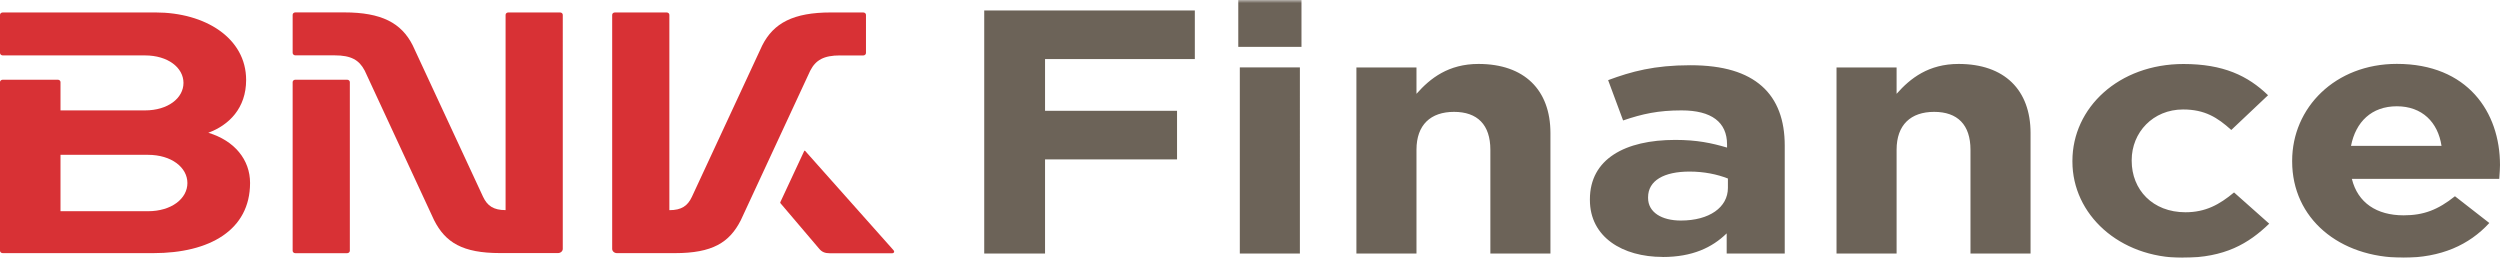 <?xml version="1.0" encoding="UTF-8"?>
<svg id="Layer_1" data-name="Layer 1" xmlns="http://www.w3.org/2000/svg" xmlns:xlink="http://www.w3.org/1999/xlink" viewBox="0 0 407.4 42">
  <defs>
    <style>
      .cls-1 {
        fill: #6c6358;
        fill-rule: evenodd;
      }

      .cls-1, .cls-2, .cls-3 {
        stroke-width: 0px;
      }

      .cls-2 {
        fill: #d83135;
      }

      .cls-3 {
        fill: #fff;
      }

      .cls-4 {
        mask: url(#mask);
      }
    </style>
    <mask id="mask" x="159.12" y="0" width="251.48" height="50.11" maskUnits="userSpaceOnUse">
      <g id="mask0_2383_134" data-name="mask0 2383 134">
        <path class="cls-3" d="M159.12,50.11h251.48V0h-251.48v50.11Z"/>
      </g>
    </mask>
  </defs>
  <path class="cls-2" d="M136.93,9.04h3.74c.25,0,.45-.19.45-.4V2.42c0-.22-.21-.39-.45-.39h-5.27c-6.09,0-9.33,1.71-11.18,5.36l-11.47,24.69c-.69,1.47-1.69,2.17-3.67,2.17V2.42c0-.22-.2-.39-.44-.39h-8.43c-.25,0-.45.17-.45.39v38.14c0,.38.35.69.78.69h9.45c6.1,0,8.88-1.72,10.73-5.36l11.32-24.38c.9-1.74,2.21-2.48,4.87-2.48Z"/>
  <path class="cls-2" d="M24.11,34.42h-14.25v-9.19h14.25c3.84,0,6.43,2.06,6.43,4.6s-2.59,4.59-6.43,4.59ZM33.93,21.64c3.38-1.24,6.18-4.01,6.18-8.61,0-6.84-6.69-11-14.75-11H.45c-.24,0-.45.17-.45.39v6.21c0,.21.2.4.45.4h23.18c3.74,0,6.27,2,6.27,4.48s-2.53,4.48-6.27,4.48h-13.77v-4.62c0-.22-.21-.38-.44-.38H.45c-.24,0-.45.17-.45.38v27.49c0,.22.2.39.45.39h24.55c9.18,0,15.75-3.77,15.75-11.44,0-3.77-2.52-6.89-6.82-8.18Z"/>
  <path class="cls-2" d="M145.64,40.81l-14.45-16.24s-.11-.04-.13.02l-3.9,8.36c-.02.05-.02.11.02.16l6.32,7.43c.44.53.95.73,1.7.73h10.19c.29,0,.42-.25.24-.45Z"/>
  <path class="cls-2" d="M56.56,12.99h-8.43c-.24,0-.44.17-.44.39v27.49c0,.22.2.39.44.39h8.43c.25,0,.45-.18.45-.39V13.38c0-.22-.2-.39-.45-.39Z"/>
  <path class="cls-2" d="M91.26,2.03h-8.43c-.24,0-.44.17-.44.39v31.82c-1.98,0-2.98-.71-3.67-2.17l-11.47-24.69c-1.85-3.65-5.08-5.36-11.17-5.36h-7.95c-.24,0-.44.17-.44.39v6.21c0,.21.2.4.44.4h6.42c2.66,0,3.97.75,4.88,2.48l11.31,24.38c1.85,3.64,4.64,5.36,10.74,5.36h9.45c.43,0,.78-.31.78-.69V2.42c0-.22-.2-.39-.44-.39Z"/>
  <g class="cls-4">
    <path class="cls-1" d="M160.38,41.32h9.92v-15.34h21.51v-7.92h-21.51v-8.43h24.41V1.7h-34.32v39.62ZM201.79,7.64h10.3V0h-10.3v7.64ZM202.04,41.32h9.79V10.98h-9.79v30.34ZM221.04,41.32h9.79v-16.92c0-4.07,2.32-6.17,6.12-6.17s5.92,2.09,5.92,6.17v16.92h9.79v-19.64c0-7.02-4.25-11.26-11.72-11.26-4.89,0-7.86,2.32-10.11,4.87v-4.3h-9.79v30.34ZM270.95,41.88c4.83,0,8.05-1.53,10.43-3.85v3.28h9.46v-17.6c0-4.08-1.16-7.41-3.73-9.68-2.51-2.21-6.24-3.4-11.66-3.4-5.86,0-9.6,1.02-13.39,2.43l2.44,6.57c3.16-1.08,5.73-1.64,9.53-1.64,4.89,0,7.41,1.92,7.41,5.55v.51c-2.51-.74-4.89-1.25-8.44-1.25-8.18,0-13.91,3.11-13.91,9.68v.11c0,6.06,5.34,9.28,11.85,9.28ZM273.91,35.94c-3.15,0-5.34-1.36-5.34-3.68v-.11c0-2.72,2.58-4.19,6.76-4.19,2.38,0,4.51.45,6.25,1.13v1.53c0,3.17-3.03,5.32-7.66,5.32ZM299.28,41.32h9.79v-16.92c0-4.07,2.32-6.17,6.12-6.17s5.92,2.09,5.92,6.17v16.92h9.79v-19.64c0-7.02-4.25-11.26-11.72-11.26-4.89,0-7.86,2.32-10.11,4.87v-4.3h-9.79v30.34ZM355.69,42c6.89,0,10.75-2.32,14.1-5.55l-5.73-5.09c-2.38,1.98-4.64,3.23-7.92,3.23-5.35,0-8.76-3.68-8.76-8.38v-.11c0-4.53,3.48-8.26,8.37-8.26,3.54,0,5.6,1.3,7.86,3.34l5.99-5.66c-3.28-3.17-7.28-5.09-13.78-5.09-10.56,0-18.1,7.13-18.1,15.79v.11c0,8.6,7.6,15.68,17.97,15.68ZM391.56,42c6.25,0,10.82-2.09,14.1-5.66l-5.6-4.36c-2.77,2.21-5.09,3.11-8.37,3.11-4.38,0-7.47-2.04-8.43-5.94h24.02c0-.11.01-.21.02-.32.05-.72.1-1.35.1-1.95,0-8.6-5.28-16.47-16.81-16.47-10.04,0-17.06,7.13-17.06,15.79v.11c0,9.28,7.66,15.68,18.03,15.68ZM383.12,23.77c.77-3.91,3.35-6.45,7.47-6.45s6.7,2.6,7.28,6.45h-14.75Z"/>
  </g>
</svg>